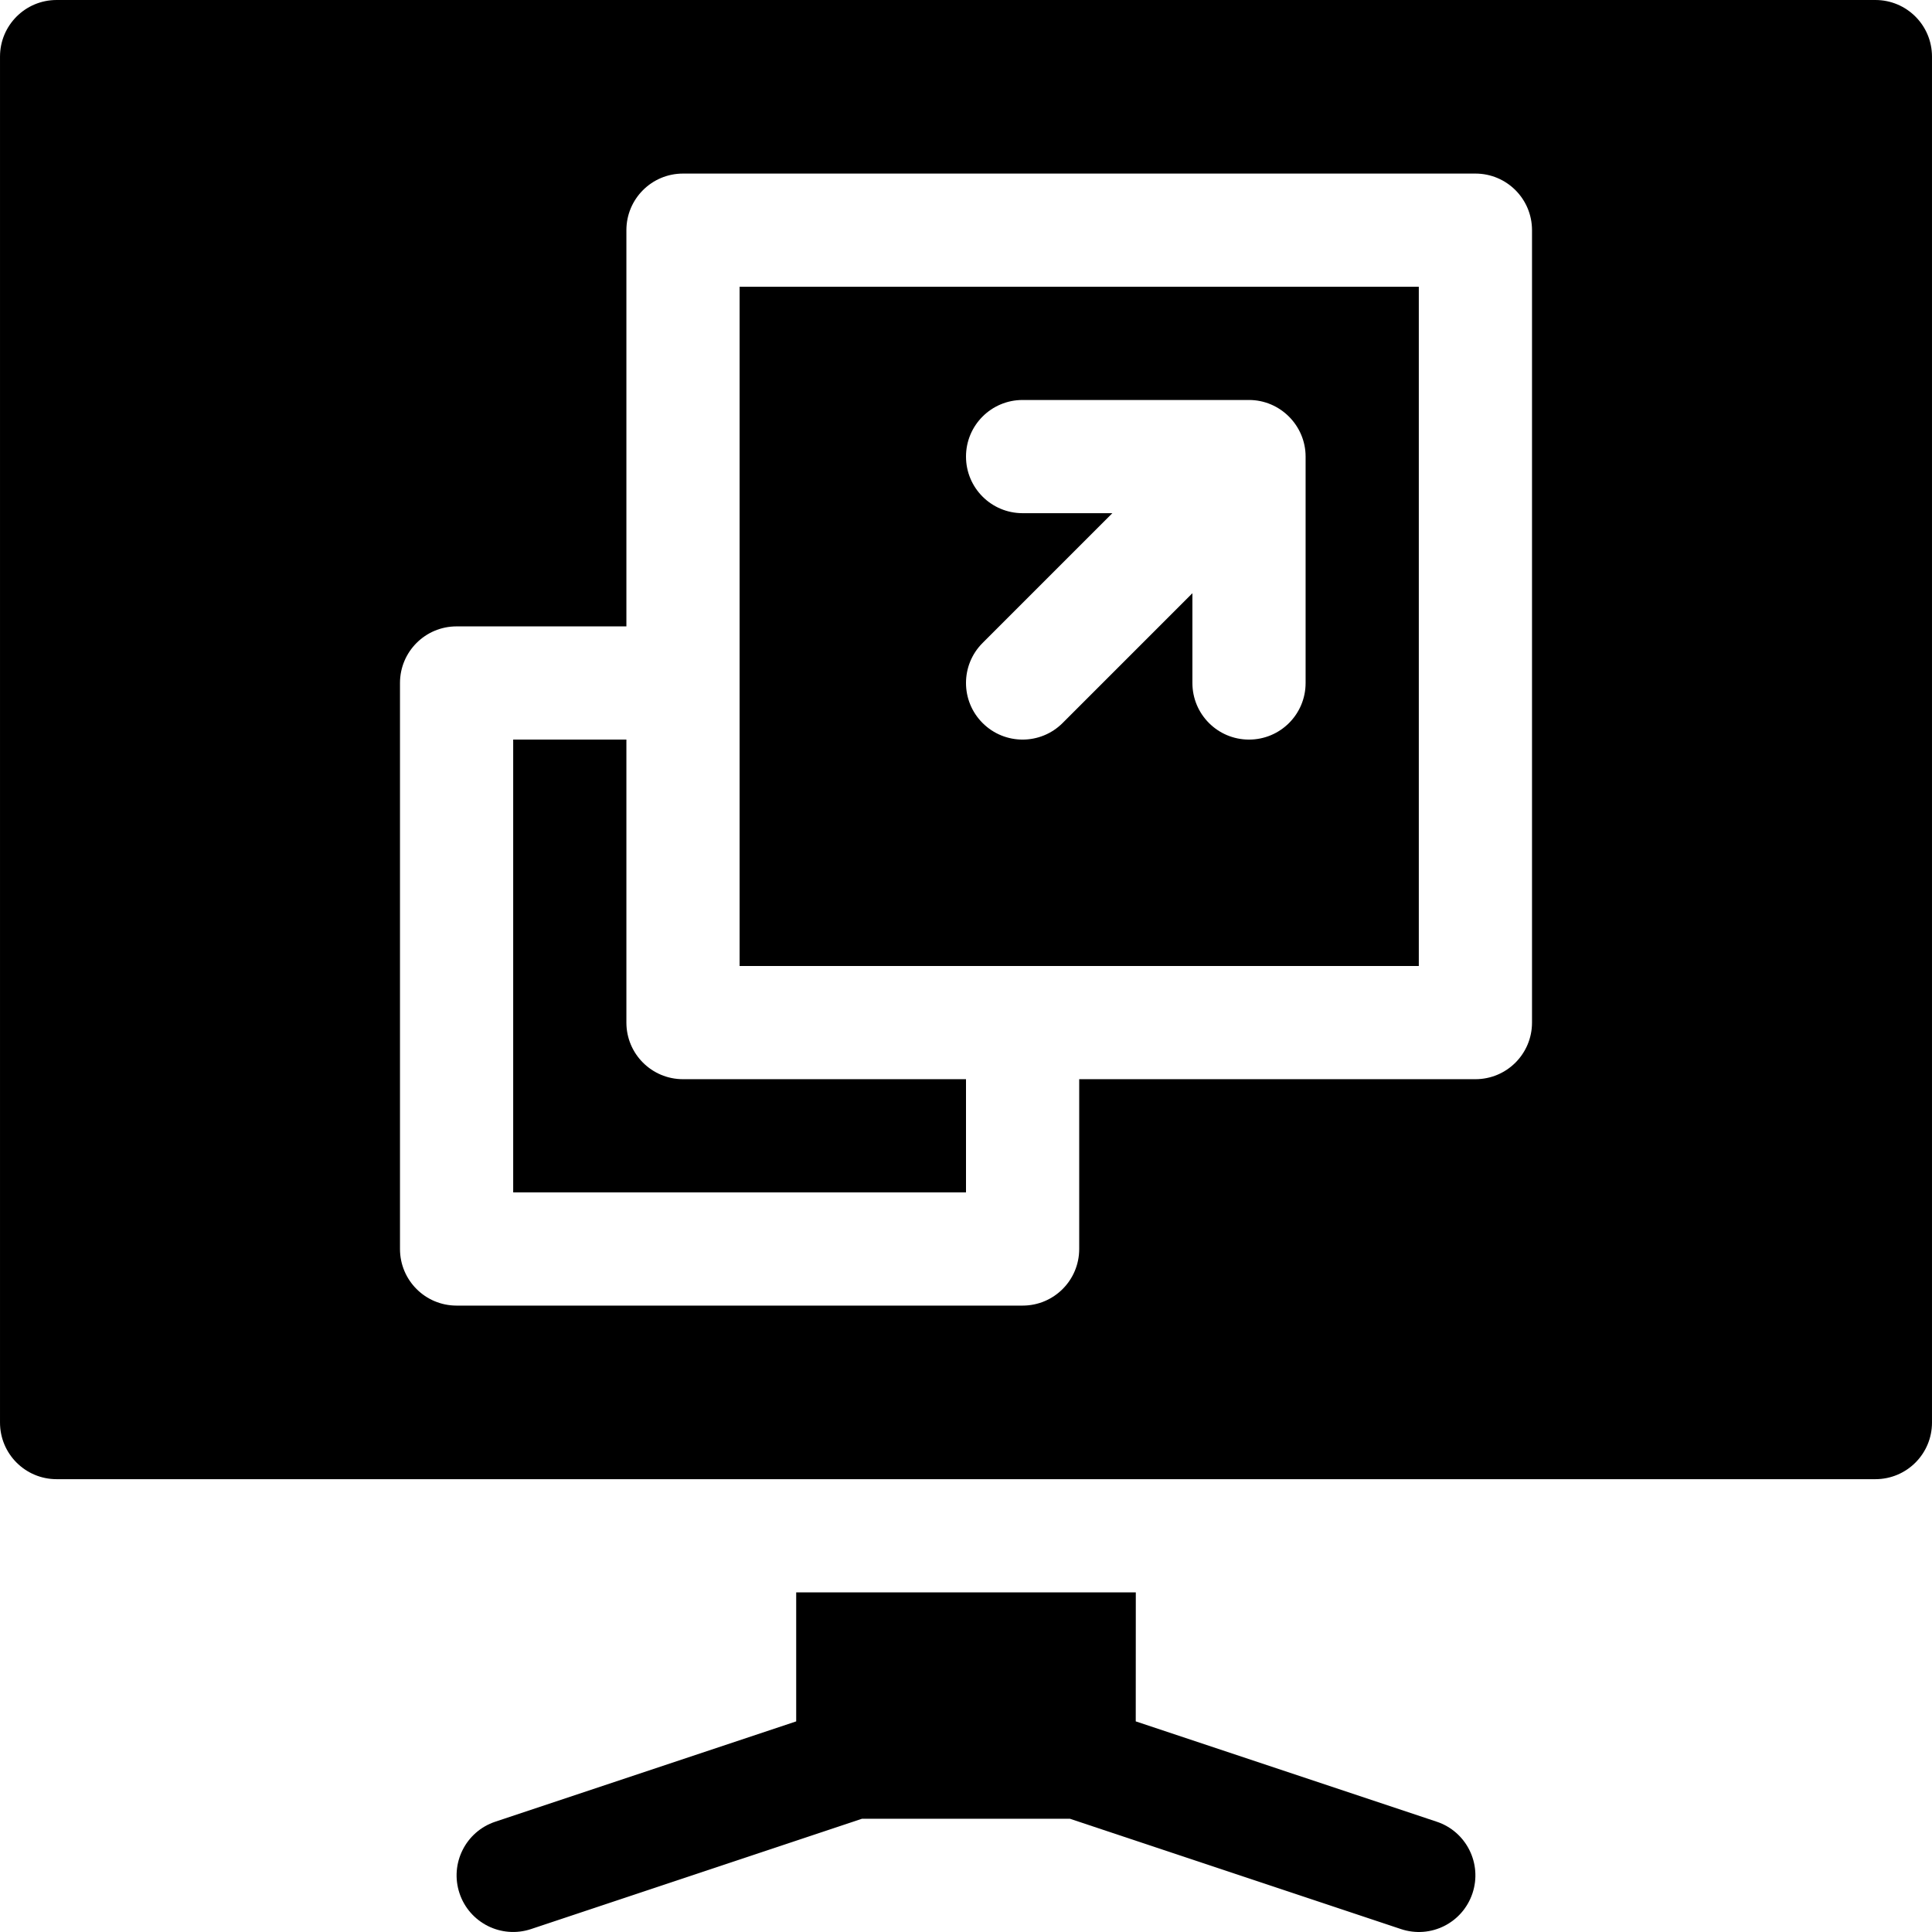 <svg id="Capa_1" enable-background="new 0 0 512.004 512.004" height="512" viewBox="0 0 512.004 512.004" width="512" xmlns="http://www.w3.org/2000/svg"><g><path d="m211.002 422v34.189l-79.746 26.587c-7.852 2.607-12.1 11.104-9.478 18.97 2.604 7.811 11.058 12.114 18.97 9.478l87.671-29.224h55.151l87.686 29.224c7.91 2.637 16.348-1.626 18.97-9.478 2.622-7.866-1.626-16.362-9.478-18.97l-79.761-26.587.015-34.189z"/><path d="m497.002 0h-482c-8.291 0-15 6.709-15 15v362c0 8.291 6.709 15 15 15h482c8.291 0 15-6.709 15-15v-362c0-8.291-6.709-15-15-15zm-91 271c0 8.291-6.709 15-15 15h-105v45c0 8.291-6.709 15-15 15h-150c-8.291 0-15-6.709-15-15v-150c0-8.291 6.709-15 15-15h45v-105c0-8.291 6.709-15 15-15h210c8.291 0 15 6.709 15 15z"/><path d="m196.002 256h180v-180h-180zm75-120c-8.291 0-15-6.709-15-15s6.709-15 15-15h60c8.271 0 15 6.79 15 15v60c0 8.291-6.709 15-15 15s-15-6.709-15-15v-23.789l-34.395 34.395c-5.859 5.859-15.352 5.859-21.211 0s-5.859-15.352 0-21.211l34.395-34.395z"/><path d="m166.002 271v-75h-30v120h120v-30h-75c-8.291 0-15-6.709-15-15z"/></g></svg>